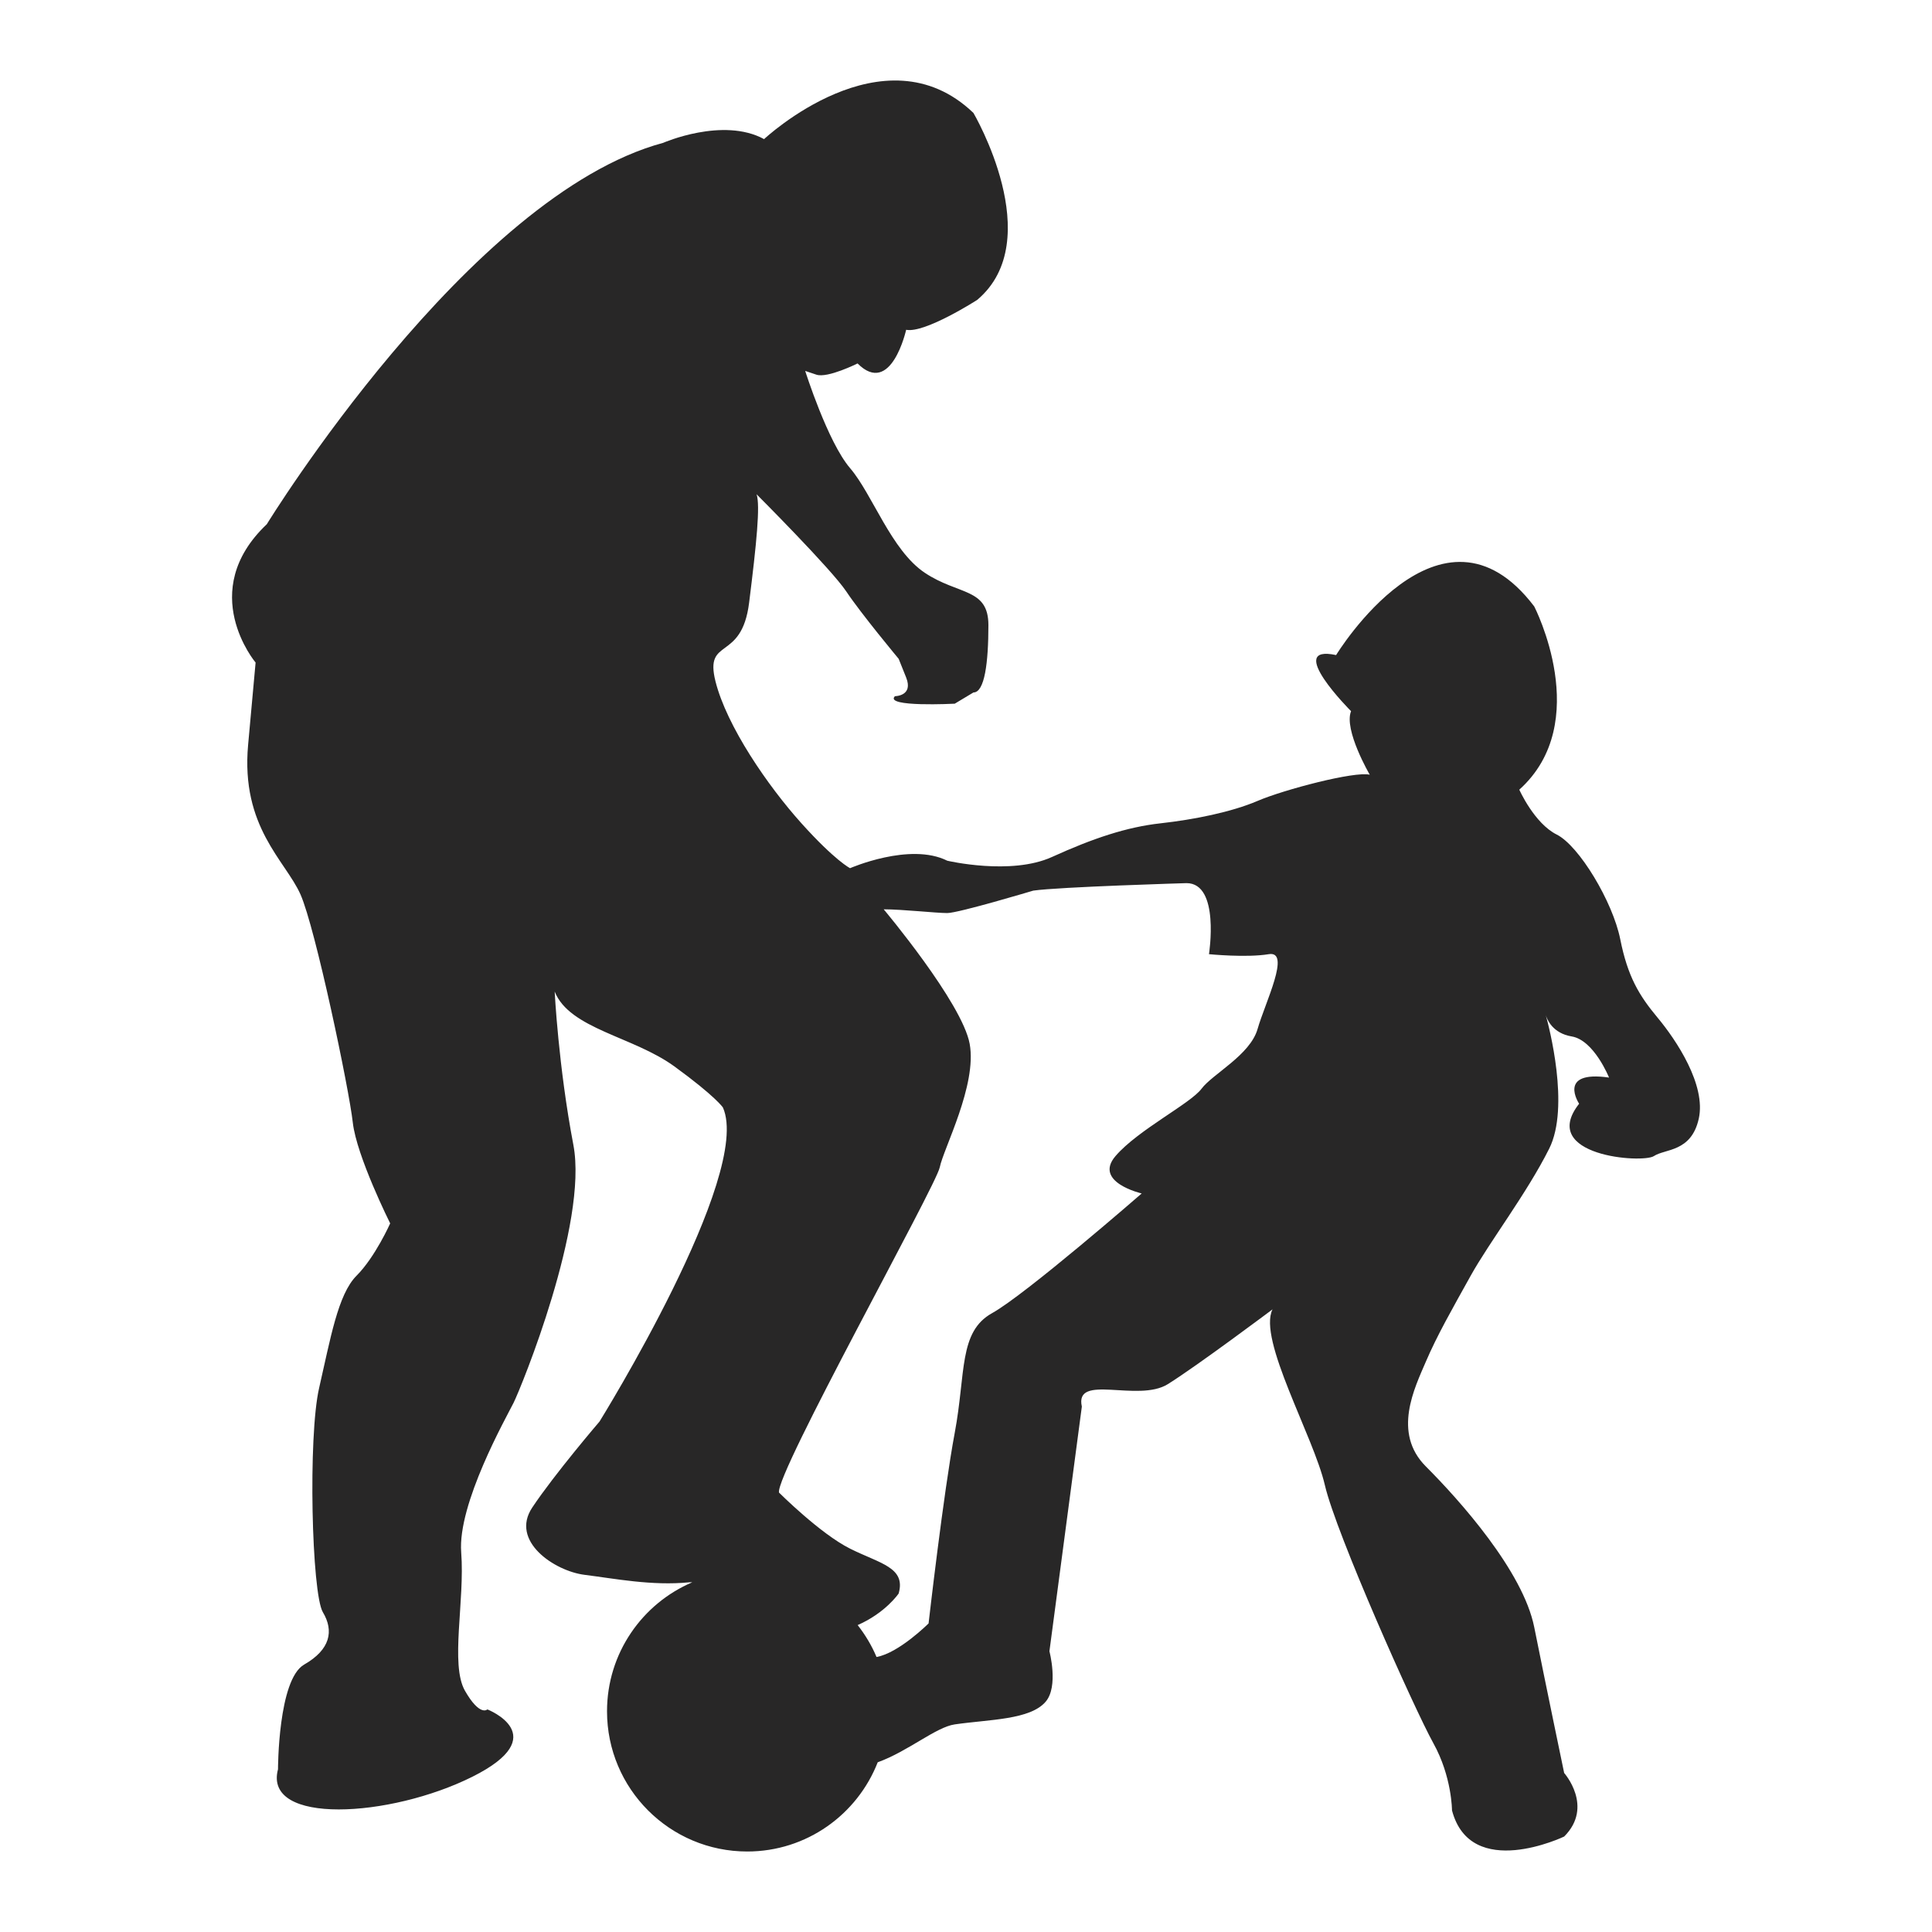 <?xml version="1.0" encoding="utf-8"?>
<!-- Designed by Vexels.com - 2017 All Rights Reserved - https://vexels.com/terms-and-conditions/  -->

<svg version="1.1" id="Layer_1" xmlns="http://www.w3.org/2000/svg" xmlns:xlink="http://www.w3.org/1999/xlink" x="0px" y="0px"
	 width="1200px" height="1200px" viewBox="0 0 1200 1200" enable-background="new 0 0 1200 1200" xml:space="preserve">
<path fill="#282727" d="M1029.601,632.139c-11.625-13.931-18.589-25.549-23.236-48.771c-4.634-23.219-25.539-58.058-39.467-65.016
	c-13.942-6.967-23.236-27.876-23.236-27.876c46.458-41.797,9.294-113.787,9.294-113.787
	c-58.041-76.627-123.074,30.186-123.074,30.186c-32.503-6.96,9.281,34.844,9.281,34.844c-4.648,11.607,11.624,39.477,11.624,39.477
	c-9.294-2.32-53.408,9.281-69.666,16.258c-16.259,6.954-39.48,11.608-60.386,13.931c-20.906,2.317-41.797,9.291-67.336,20.902
	c-25.539,11.614-65.033,2.313-65.033,2.313c-23.223-11.601-60.373,4.647-60.373,4.647s-9.294-4.647-30.186-27.862
	c-20.892-23.225-46.458-60.382-53.422-88.251c-6.964-27.873,16.258-11.611,20.906-48.768c4.647-37.157,6.964-60.379,4.647-67.35
	c0,0,46.444,46.451,55.725,60.382c9.294,13.945,32.516,41.801,32.516,41.801s0,0,4.647,11.604
	c4.647,11.614-6.964,11.614-6.964,11.614c-6.978,6.978,37.15,4.654,37.15,4.654l11.611-6.97c6.964,0,9.294-18.579,9.294-41.801
	c0-23.212-18.588-18.572-39.48-32.513c-20.892-13.938-32.516-48.771-46.444-65.02c-13.928-16.254-27.869-60.382-27.869-60.382
	s0,0,6.964,2.331c6.964,2.317,25.552-6.974,25.552-6.974c20.905,20.902,30.186-20.902,30.186-20.902
	c11.611,2.324,44.127-18.565,44.127-18.565c44.114-37.163-2.33-116.124-2.33-116.124c-55.739-53.412-130.038,16.255-130.038,16.255
	c-25.552-13.925-62.703,2.323-62.703,2.323c-120.764,32.52-246.162,236.865-246.162,236.865
	c-44.12,41.804-6.964,85.928-6.964,85.928s0,0-4.647,51.098c-4.641,51.088,23.225,71.98,32.509,92.882
	c9.291,20.902,30.19,120.754,32.503,141.656c2.32,20.902,23.225,62.705,23.225,62.705s-9.288,20.902-20.902,32.51
	c-11.607,11.607-16.252,39.473-23.218,69.673c-6.971,30.179-4.644,127.712,2.316,139.319c6.961,11.618,4.65,23.225-11.611,32.52
	c-16.261,9.284-16.255,65.026-16.255,65.026c-9.297,34.826,69.67,30.186,120.758,4.641c51.088-25.543,9.294-41.811,9.294-41.811
	s-4.654,4.654-13.942-11.601c-9.284-16.254,0-55.728-2.32-85.924c-2.327-30.186,27.862-83.604,32.513-92.888
	c4.654-9.281,46.448-111.464,37.153-160.235c-9.294-48.761-11.611-95.209-11.611-95.209c9.281,23.225,48.771,27.862,74.31,46.448
	c25.539,18.578,30.186,25.535,30.186,25.535c18.589,41.811-76.634,195.068-76.634,195.068s-27.862,32.516-41.794,53.418
	c-13.931,20.909,13.931,39.48,32.513,41.804c18.578,2.313,41.801,6.953,65.022,4.637c0.664-0.055,1.26-0.007,1.883-0.021
	c-31.135,13.267-52.971,44.148-52.971,80.136c0,48.101,38.989,87.09,87.086,87.09c36.906,0,68.366-22.996,81.047-55.413
	c18.914-6.836,36.174-21.854,47.84-23.537c21.651-3.136,46.878-2.781,56.524-14.151c8.061-9.495,2.29-31.277,2.29-31.277
	l20.133-151.966c-4.647-20.899,34.833-2.327,53.422-13.945c18.562-11.607,65.006-46.441,65.006-46.441
	c-9.294,18.585,25.552,78.957,32.516,109.16c6.978,30.179,55.739,139.319,67.35,160.234c11.611,20.889,11.611,41.787,11.611,41.787
	c11.598,44.12,69.667,16.258,69.667,16.258c18.575-18.589,0-39.48,0-39.48s-11.611-55.735-18.589-90.562
	c-6.964-34.833-46.444-78.961-67.336-99.856c-20.892-20.906-6.964-48.765,0.013-65.033c6.951-16.255,16.245-32.509,27.856-53.405
	c11.612-20.902,34.833-51.095,48.775-78.954c13.007-25.999-0.271-76.22-2.114-82.842c0.772,2.554,4.2,11.198,16.055,13.17
	c13.928,2.323,23.208,25.549,23.208,25.549c-32.516-4.654-18.575,16.248-18.575,16.248c-25.539,32.516,39.48,37.156,46.444,32.516
	c6.978-4.641,23.222-2.317,27.87-23.226C1059.787,673.936,1041.212,646.07,1029.601,632.139z M781.108,639.109
	c-4.647,16.255-27.869,27.862-34.833,37.147c-6.977,9.295-39.48,25.556-53.421,41.804c-13.928,16.254,16.272,23.218,16.272,23.218
	s-71.997,62.703-92.889,74.32c-20.905,11.608-16.258,37.157-23.222,74.307c-6.978,37.154-16.259,118.431-16.259,118.431
	s-18.412,18.395-32.326,20.858c-3.008-7.164-7.005-13.782-11.72-19.821c17.369-7.608,25.457-19.608,25.457-19.608
	c4.648-16.261-11.597-18.578-30.186-27.879c-18.575-9.277-44.128-34.826-44.128-34.826c-2.316-11.608,97.549-190.421,99.853-202.035
	c2.317-11.605,23.236-51.081,18.589-76.63c-4.648-25.556-53.409-83.598-53.409-83.598c11.612,0,32.516,2.324,39.481,2.324
	c6.964,0,53.408-13.935,53.408-13.935c16.245-2.33,95.205-4.65,95.205-4.65c20.906,0,13.941,44.124,13.941,44.124
	s23.209,2.324,37.15,0C802.014,590.342,785.755,622.845,781.108,639.109z"/>
</svg>
